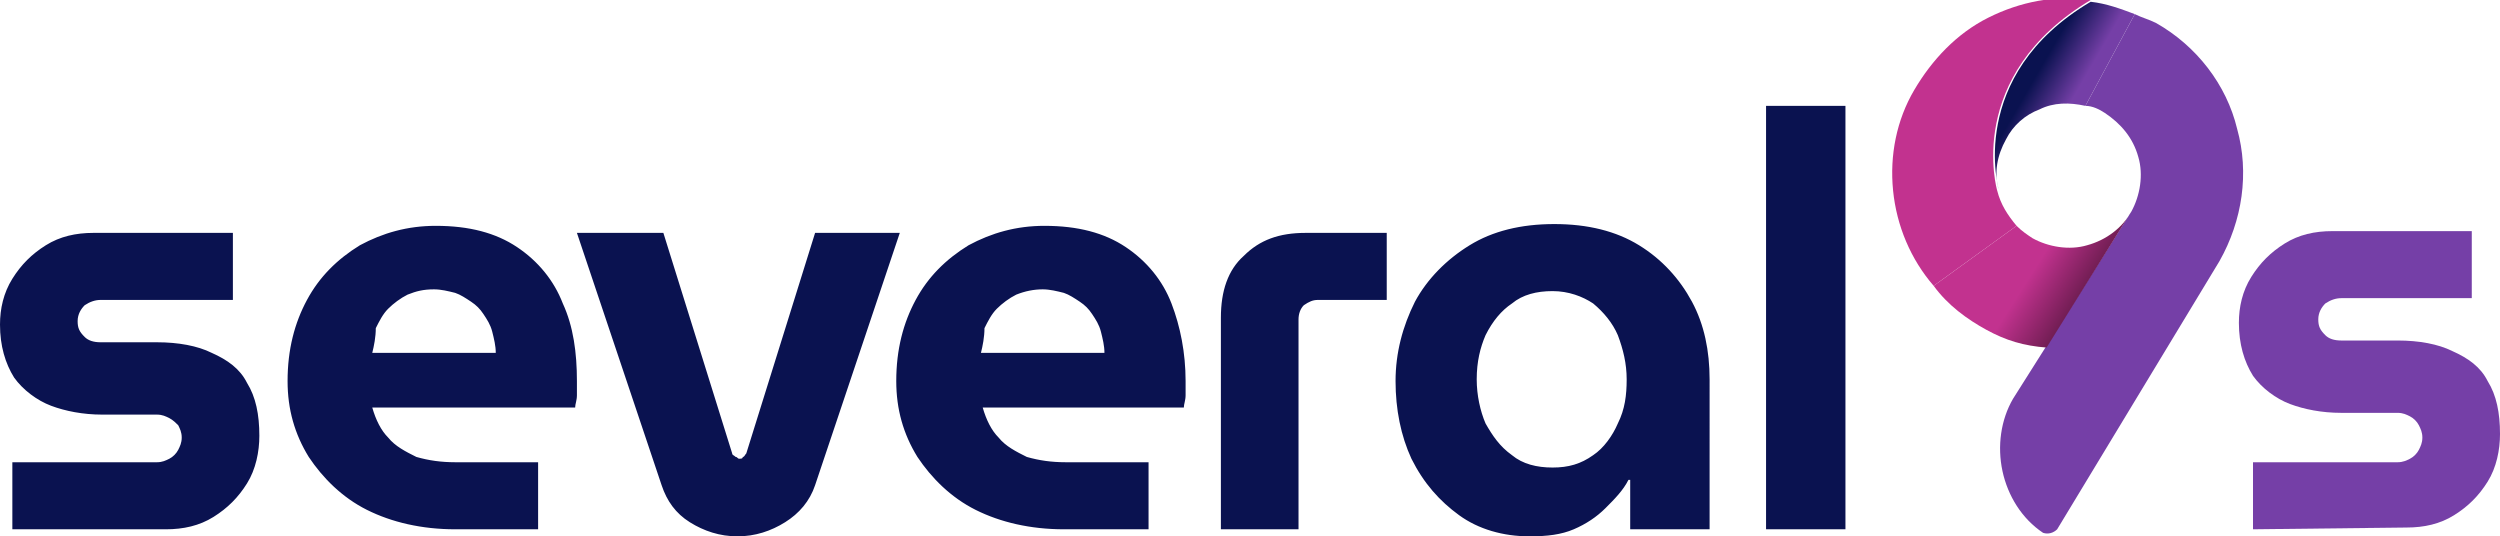 <?xml version="1.0" encoding="utf-8"?>
<!-- Generator: Adobe Illustrator 27.1.1, SVG Export Plug-In . SVG Version: 6.00 Build 0)  -->
<svg version="1.1" id="Layer_1" xmlns="http://www.w3.org/2000/svg" xmlns:xlink="http://www.w3.org/1999/xlink" x="0px" y="0px"
	 viewBox="0 0 141.7 30.4" style="enable-background:new 0 0 141.7 30.4;" xml:space="preserve">
<style type="text/css">
	.st0{fill:#C2328F;}
	.st1{fill:#753FA7;}
	.st2{fill:url(#SVGID_1_);}
	.st3{fill:url(#SVGID_00000141447879210498719640000014101554829007397802_);}
	.st4{fill:#0A1250;}
</style>
<g>
	<path class="st0" d="M113.2,10.8c0.2,0.8,0.6,1.4,1.1,2l-4.7,3.4c-1.3-1.5-2.1-3.4-2.3-5.4c-0.2-2,0.2-4,1.2-5.7
		c1-1.7,2.4-3.2,4.2-4.1c1.8-0.9,3.8-1.3,5.8-1C111.3,4.3,113.2,10.8,113.2,10.8z"/>
	<path class="st1" d="M115.8,30.2c-1.2-0.8-2-2.1-2.3-3.5c-0.3-1.4-0.1-2.9,0.6-4.1l6.7-10.6c0.5-0.9,0.7-2.1,0.4-3.1
		c-0.3-1.1-1-1.9-1.9-2.5C119,6.2,118.6,6,118.2,6l2.8-5.2c0.4,0.2,0.8,0.3,1.2,0.5c2.3,1.3,4,3.5,4.6,6c0.7,2.5,0.3,5.2-1,7.5
		L116.6,30C116.4,30.2,116.1,30.3,115.8,30.2z"/>
	
		<linearGradient id="SVGID_1_" gradientUnits="userSpaceOnUse" x1="3.101" y1="80.627" x2="3.35" y2="80.434" gradientTransform="matrix(8.422 0 0 -11.307 89.375 915.757)">
		<stop  offset="0" style="stop-color:#0A1250"/>
		<stop  offset="0.85" style="stop-color:#753FA7"/>
	</linearGradient>
	<path class="st2" d="M113.7,7.9c-0.5,0.9-0.7,1.9-0.4,2.9c0,0-1.9-6.5,5.2-10.7c0.9,0.1,1.7,0.4,2.5,0.7L118.2,6
		c-0.9-0.2-1.8-0.2-2.6,0.2C114.8,6.5,114.1,7.1,113.7,7.9z"/>
	
		<linearGradient id="SVGID_00000057866084229593232210000007280822399573398959_" gradientUnits="userSpaceOnUse" x1="3.381" y1="78.854" x2="4.076" y2="78.551" gradientTransform="matrix(11.794 0 0 -8.106 72.321 653.252)">
		<stop  offset="0.396" style="stop-color:#C2328F"/>
		<stop  offset="1" style="stop-color:#3C102C"/>
	</linearGradient>
	<path style="fill:url(#SVGID_00000057866084229593232210000007280822399573398959_);" d="M115.2,13.5c0.9,0.5,2.1,0.7,3.1,0.4
		c1.1-0.3,2-1,2.5-1.9l-4.8,7.7c-1.3-0.1-2.3-0.4-3.4-1c-1.1-0.6-2.2-1.4-3-2.5l4.7-3.4C114.6,13.1,114.9,13.3,115.2,13.5z"/>
	<path class="st4" d="M0.7,30v-3.8h8.2c0.3,0,0.5-0.1,0.7-0.2c0.2-0.1,0.4-0.3,0.5-0.5c0.1-0.2,0.2-0.4,0.2-0.7
		c0-0.3-0.1-0.5-0.2-0.7C10,24,9.8,23.8,9.6,23.7c-0.2-0.1-0.4-0.2-0.7-0.2H5.8c-1.1,0-2.1-0.2-2.9-0.5c-0.8-0.3-1.6-0.9-2.1-1.6
		c-0.5-0.8-0.8-1.8-0.8-3c0-0.9,0.2-1.8,0.7-2.6c0.5-0.8,1.1-1.4,1.9-1.9c0.8-0.5,1.7-0.7,2.7-0.7h7.9v3.8H5.7
		c-0.3,0-0.6,0.1-0.9,0.3c-0.2,0.2-0.4,0.5-0.4,0.9c0,0.4,0.1,0.6,0.4,0.9c0.2,0.2,0.5,0.3,0.9,0.3h3.2c1.2,0,2.3,0.2,3.1,0.6
		c0.9,0.4,1.6,0.9,2,1.7c0.5,0.8,0.7,1.8,0.7,3c0,0.9-0.2,1.9-0.7,2.7c-0.5,0.8-1.1,1.4-1.9,1.9c-0.8,0.5-1.7,0.7-2.7,0.7
		C9.4,30,0.7,30,0.7,30z M25.8,30c-1.9,0-3.6-0.4-5-1.1c-1.4-0.7-2.5-1.8-3.3-3c-0.8-1.3-1.2-2.7-1.2-4.3c0-1.8,0.4-3.3,1.1-4.6
		c0.7-1.3,1.7-2.3,3-3.1c1.3-0.7,2.7-1.1,4.3-1.1c1.9,0,3.4,0.4,4.6,1.2c1.2,0.8,2.1,1.9,2.6,3.2c0.6,1.3,0.8,2.8,0.8,4.4
		c0,0.2,0,0.5,0,0.8c0,0.3-0.1,0.5-0.1,0.7H21.1c0.2,0.7,0.5,1.3,0.9,1.7c0.4,0.5,1,0.8,1.6,1.1c0.7,0.2,1.4,0.3,2.2,0.3h4.7V30
		H25.8L25.8,30z M21.1,20h7c0-0.4-0.1-0.8-0.2-1.2c-0.1-0.4-0.3-0.7-0.5-1c-0.2-0.3-0.4-0.5-0.7-0.7c-0.3-0.2-0.6-0.4-0.9-0.5
		c-0.4-0.1-0.8-0.2-1.2-0.2c-0.6,0-1,0.1-1.5,0.3c-0.4,0.2-0.8,0.5-1.1,0.8c-0.3,0.3-0.5,0.7-0.7,1.1C21.3,19.1,21.2,19.6,21.1,20
		L21.1,20z M41.8,30.4c-1,0-1.9-0.3-2.7-0.8c-0.8-0.5-1.3-1.2-1.6-2.1l-4.8-14.3h4.9l3.9,12.5c0,0.1,0.1,0.1,0.2,0.2
		c0.1,0,0.1,0.1,0.2,0.1c0.1,0,0.2,0,0.2-0.1c0.1,0,0.1-0.1,0.2-0.2l3.9-12.5H51l-4.8,14.3c-0.3,0.9-0.9,1.6-1.7,2.1
		C43.7,30.1,42.8,30.4,41.8,30.4z M60.3,30c-1.9,0-3.6-0.4-5-1.1c-1.4-0.7-2.5-1.8-3.3-3c-0.8-1.3-1.2-2.7-1.2-4.3
		c0-1.8,0.4-3.3,1.1-4.6c0.7-1.3,1.7-2.3,3-3.1c1.3-0.7,2.7-1.1,4.3-1.1c1.9,0,3.4,0.4,4.6,1.2c1.2,0.8,2.1,1.9,2.6,3.2
		c0.5,1.3,0.8,2.8,0.8,4.4c0,0.2,0,0.5,0,0.8c0,0.3-0.1,0.5-0.1,0.7H55.7c0.2,0.7,0.5,1.3,0.9,1.7c0.4,0.5,1,0.8,1.6,1.1
		c0.7,0.2,1.4,0.3,2.2,0.3h4.7V30H60.3L60.3,30z M55.6,20h7c0-0.4-0.1-0.8-0.2-1.2c-0.1-0.4-0.3-0.7-0.5-1c-0.2-0.3-0.4-0.5-0.7-0.7
		c-0.3-0.2-0.6-0.4-0.9-0.5c-0.4-0.1-0.8-0.2-1.2-0.2c-0.5,0-1,0.1-1.5,0.3c-0.4,0.2-0.8,0.5-1.1,0.8c-0.3,0.3-0.5,0.7-0.7,1.1
		C55.8,19.1,55.7,19.6,55.6,20L55.6,20z M69.2,30V18c0-1.5,0.4-2.7,1.3-3.5c0.9-0.9,2-1.3,3.5-1.3h4.6v3.8h-3.9
		c-0.3,0-0.5,0.1-0.8,0.3c-0.2,0.2-0.3,0.5-0.3,0.8V30H69.2L69.2,30z M86.7,30.4c-1.5,0-2.9-0.4-4-1.2c-1.1-0.8-2-1.8-2.7-3.2
		c-0.6-1.3-0.9-2.8-0.9-4.4c0-1.6,0.4-3.1,1.1-4.5c0.7-1.3,1.8-2.4,3.1-3.2c1.3-0.8,2.9-1.2,4.8-1.2c1.9,0,3.5,0.4,4.8,1.2
		c1.3,0.8,2.3,1.9,3,3.2c0.7,1.3,1,2.8,1,4.4V30h-4.5v-2.8h-0.1c-0.3,0.6-0.8,1.1-1.3,1.6c-0.5,0.5-1.1,0.9-1.8,1.2
		S87.7,30.4,86.7,30.4z M88,26.5c0.9,0,1.6-0.2,2.3-0.7c0.6-0.4,1.1-1.1,1.4-1.8c0.4-0.8,0.5-1.6,0.5-2.5c0-0.9-0.2-1.7-0.5-2.5
		c-0.3-0.7-0.8-1.3-1.4-1.8c-0.6-0.4-1.4-0.7-2.3-0.7c-0.9,0-1.7,0.2-2.3,0.7c-0.6,0.4-1.1,1-1.5,1.8c-0.3,0.7-0.5,1.5-0.5,2.5
		c0,0.9,0.2,1.8,0.5,2.5c0.4,0.7,0.8,1.3,1.5,1.8C86.3,26.3,87.1,26.5,88,26.5z M100.1,30V6h4.5v24H100.1z"/>
	<path class="st1" d="M127.7,30v-3.8h8.2c0.3,0,0.5-0.1,0.7-0.2c0.2-0.1,0.4-0.3,0.5-0.5c0.1-0.2,0.2-0.4,0.2-0.7
		c0-0.3-0.1-0.5-0.2-0.7c-0.1-0.2-0.3-0.4-0.5-0.5c-0.2-0.1-0.4-0.2-0.7-0.2h-3.2c-1.1,0-2.1-0.2-2.9-0.5c-0.8-0.3-1.6-0.9-2.1-1.6
		c-0.5-0.8-0.8-1.8-0.8-3c0-0.9,0.2-1.8,0.7-2.6c0.5-0.8,1.1-1.4,1.9-1.9c0.8-0.5,1.7-0.7,2.7-0.7h7.9v3.8h-7.4
		c-0.3,0-0.6,0.1-0.9,0.3c-0.2,0.2-0.4,0.5-0.4,0.9c0,0.4,0.1,0.6,0.4,0.9c0.2,0.2,0.5,0.3,0.9,0.3h3.2c1.2,0,2.3,0.2,3.1,0.6
		c0.9,0.4,1.6,0.9,2,1.7c0.5,0.8,0.7,1.8,0.7,3c0,0.9-0.2,1.9-0.7,2.7c-0.5,0.8-1.1,1.4-1.9,1.9c-0.8,0.5-1.7,0.7-2.7,0.7L127.7,30
		L127.7,30z"/>
</g>
</svg>
